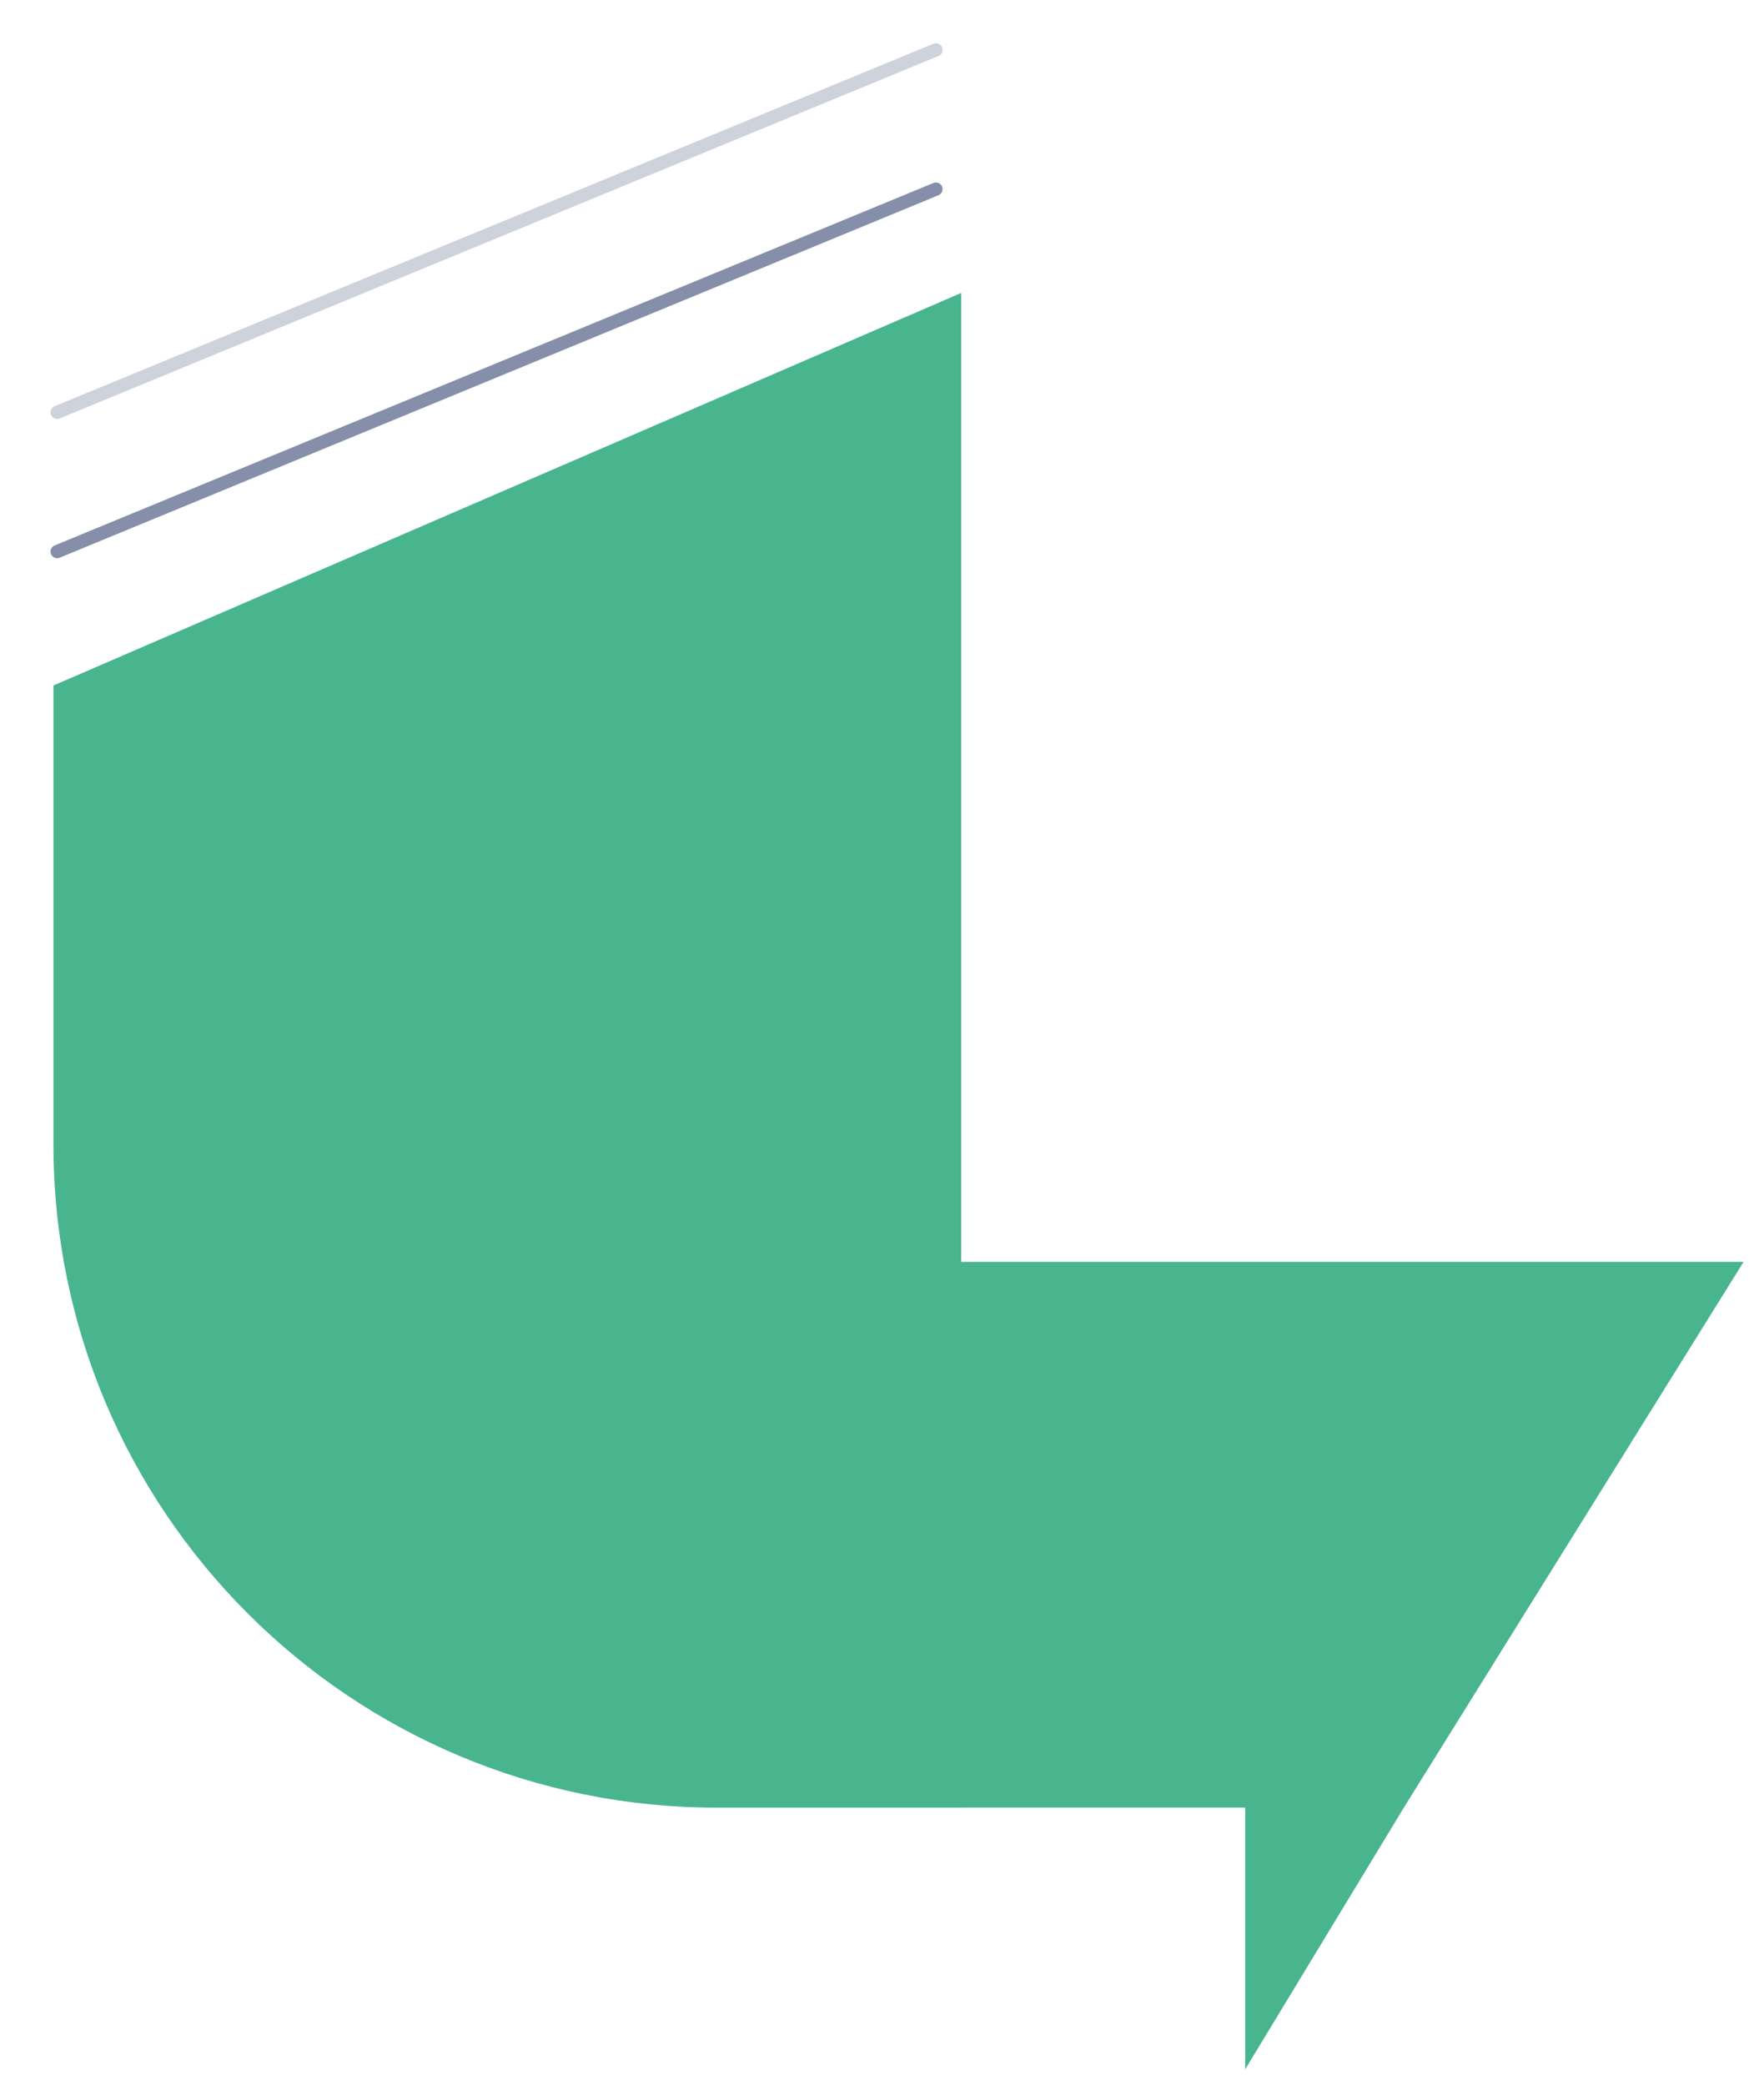 <svg width="33" height="39" viewBox="0 0 33 39" fill="none" xmlns="http://www.w3.org/2000/svg">
<path fill-rule="evenodd" clip-rule="evenodd" d="M17.982 5.48L1 12.824V21.411C1 28.263 6.554 33.817 13.406 33.817H17.982V33.816H23.294V38.713L26.263 33.816L32.618 23.607H17.982V5.48Z" fill="#48B58F"/>
<line x1="1.069" y1="10.319" x2="17.509" y2="3.538" stroke="#0E2154" stroke-opacity="0.5" stroke-width="0.248" stroke-linecap="round"/>
<line x1="1.069" y1="7.714" x2="17.509" y2="0.933" stroke="#0E2154" stroke-opacity="0.2" stroke-width="0.248" stroke-linecap="round"/>
</svg>
